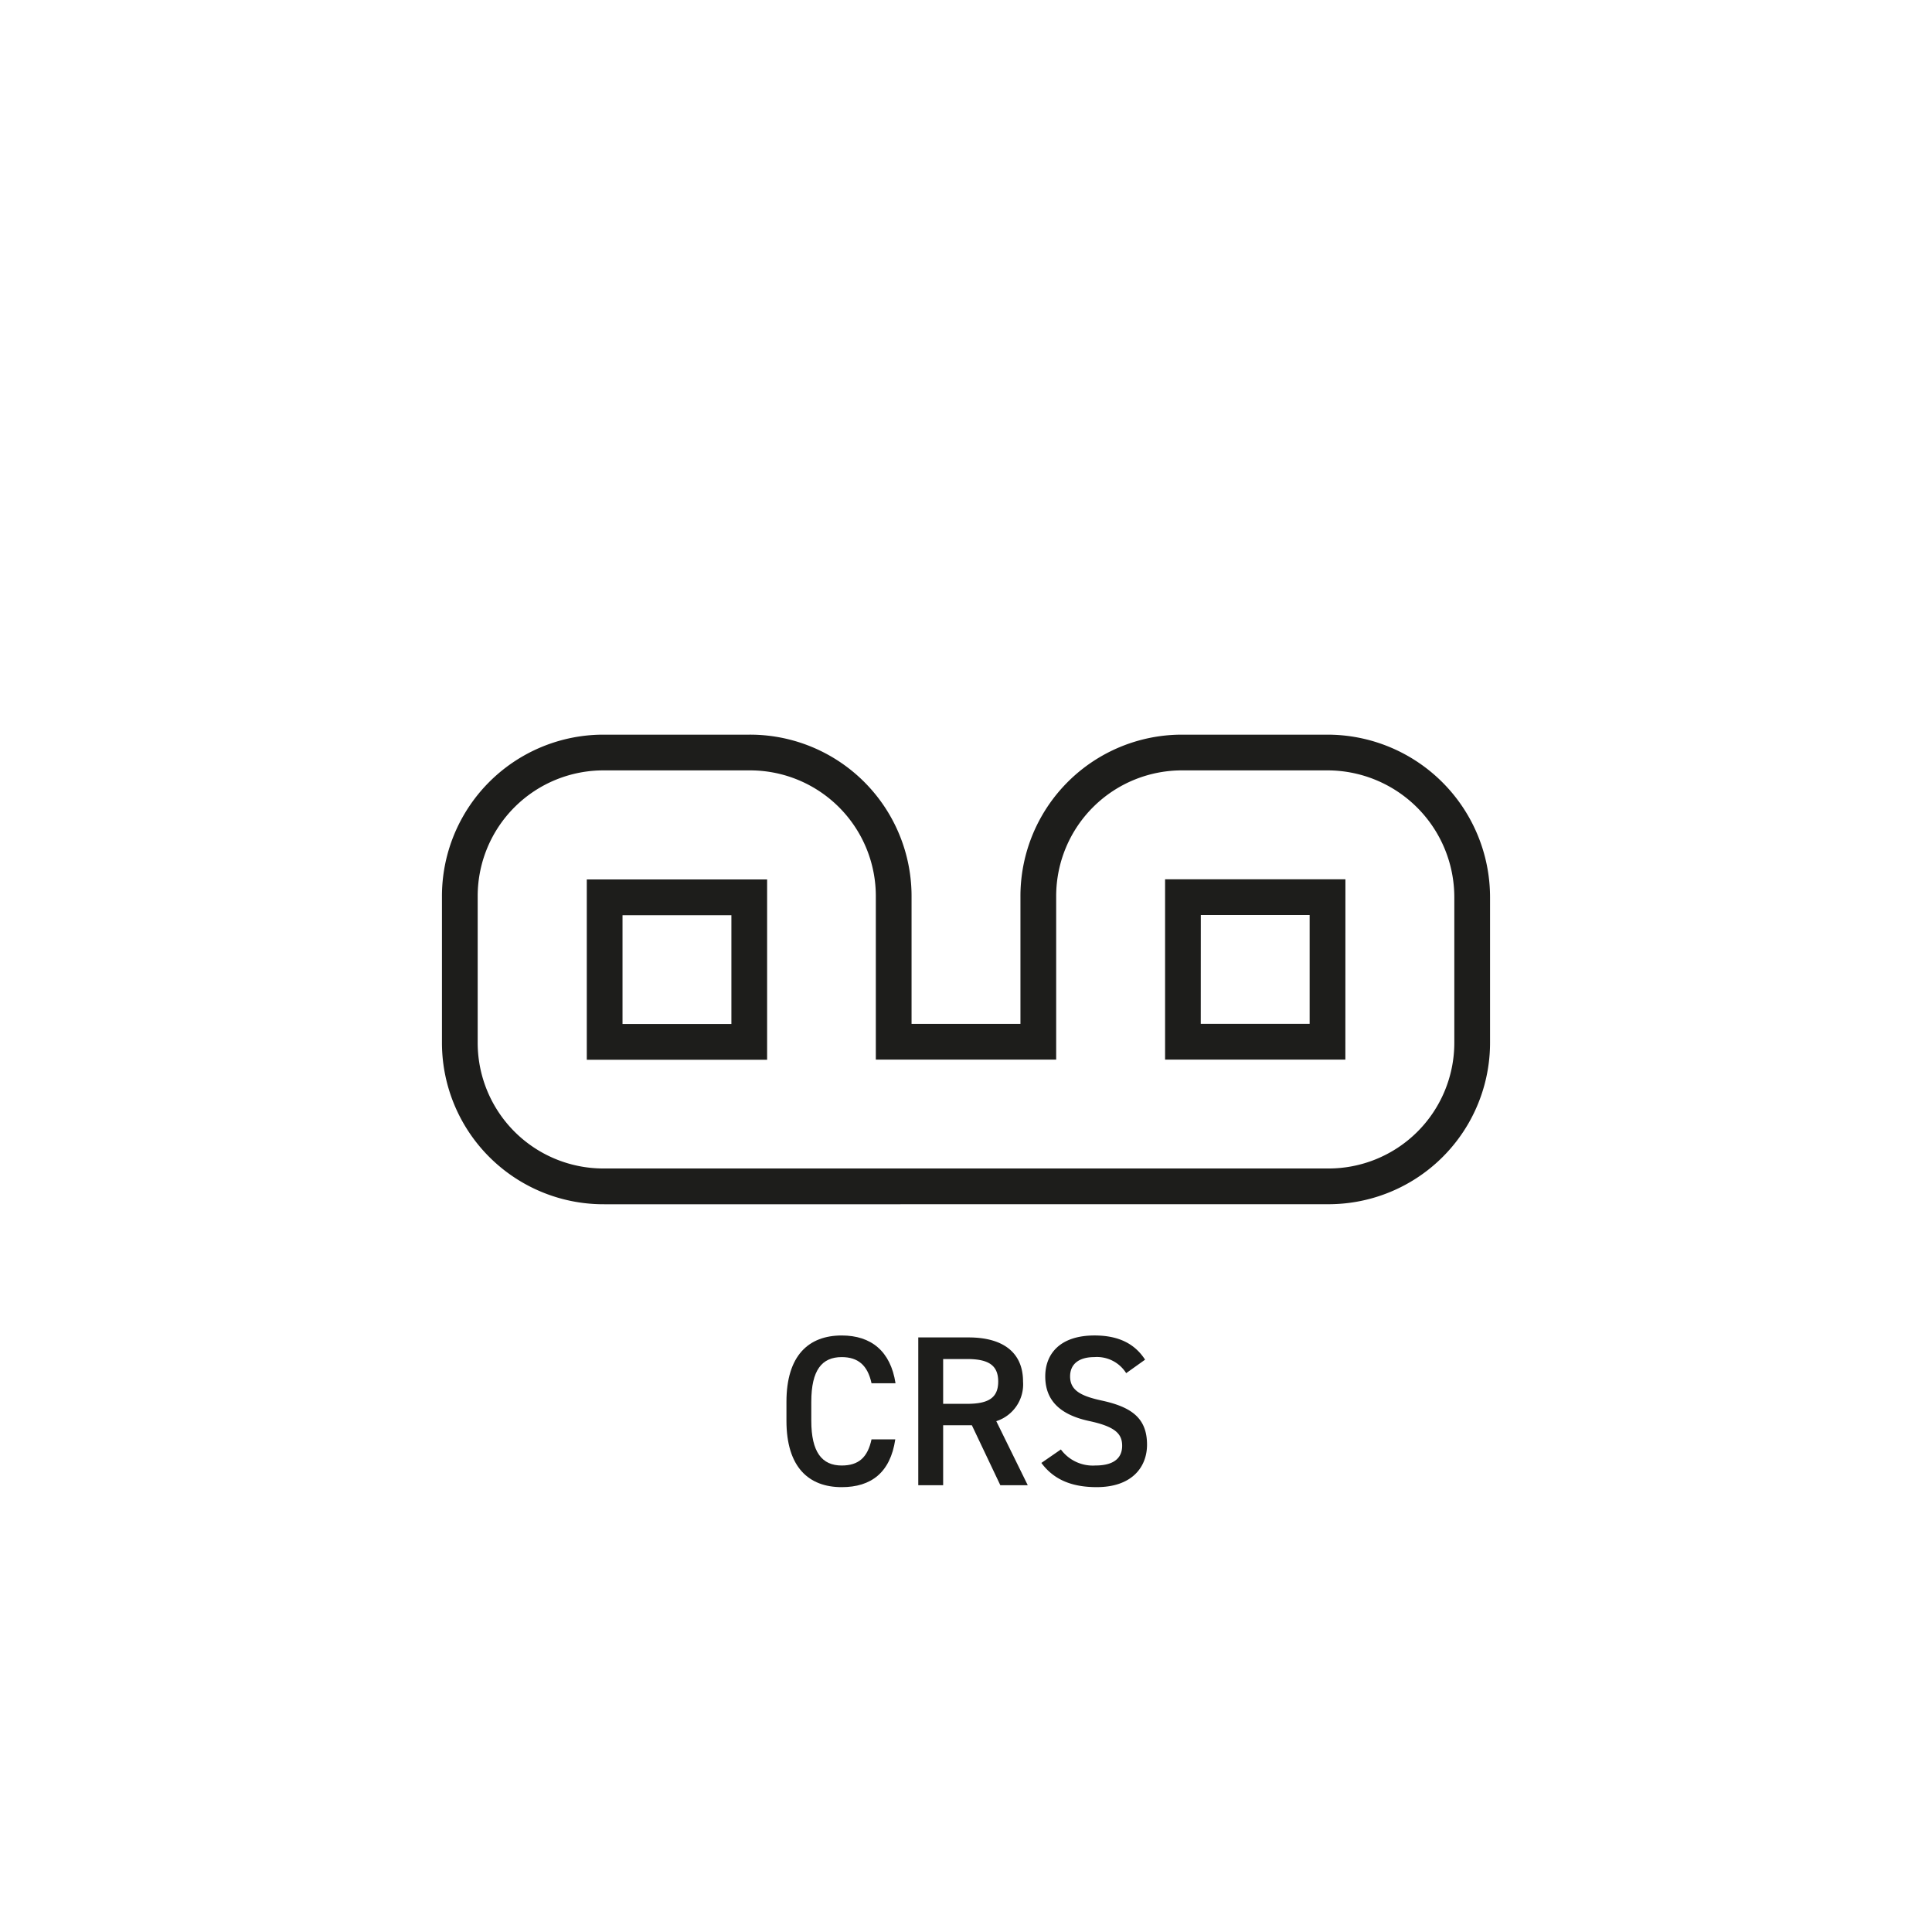 <svg xmlns="http://www.w3.org/2000/svg" viewBox="0 0 200 200"><defs><style>.cls-1{fill:#1d1d1b;}</style></defs><title>MotionComposites_Icones_Caracteristiques</title><g id="CRS"><path class="cls-1" d="M92.514,124.664l-29.942,0a16.721,16.721,0,0,1-16.821-16.669V92.872A16.721,16.721,0,0,1,62.42,76.051H77.543A16.721,16.721,0,0,1,94.364,92.72v13.274h11.272V92.872a16.722,16.722,0,0,1,16.671-16.821h15.121a16.84,16.84,0,0,1,16.821,16.821v14.971a16.721,16.721,0,0,1-16.671,16.817ZM62.572,79.75A13.019,13.019,0,0,0,49.45,92.72v15.123a13.017,13.017,0,0,0,12.97,13.118h75.008a13.018,13.018,0,0,0,13.122-12.97V92.872A13.137,13.137,0,0,0,137.428,79.75H122.459a13.019,13.019,0,0,0-13.124,12.97v16.972H90.665V92.872A13.019,13.019,0,0,0,77.695,79.75Zm76.7,29.939H120.609V91.023h18.668Zm-14.969-3.7h11.271V94.721H124.308Z"/><path class="cls-1" d="M79.412,109.707H60.744V91.041H79.412Zm-14.969-3.7H75.714V94.739H64.443Z"/><path class="cls-1" d="M90.219,143.193c-.4-1.864-1.4-2.706-3.085-2.706-2.04,0-3.149,1.329-3.149,4.634v1.954c0,3.258,1.109,4.634,3.149,4.634,1.752,0,2.684-.841,3.085-2.705h2.46c-.51,3.439-2.5,4.945-5.545,4.945-3.413,0-5.721-2.063-5.721-6.874v-1.954c0-4.811,2.308-6.873,5.721-6.873,3.042,0,5.057,1.618,5.57,4.945Z"/><path class="cls-1" d="M103.554,153.75l-2.947-6.209H97.634v6.209H95.059v-15.3h5.212c3.529,0,5.634,1.531,5.634,4.569a4,4,0,0,1-2.77,4.1l3.258,6.631Zm-3.46-8.426c2.174,0,3.24-.578,3.24-2.308s-1.066-2.33-3.24-2.33h-2.46v4.638Z"/><path class="cls-1" d="M116.582,142.149a3.572,3.572,0,0,0-3.3-1.662c-1.575,0-2.506.708-2.506,2,0,1.462,1.152,2.037,3.283,2.5,3.081.668,4.681,1.82,4.681,4.569,0,2.286-1.532,4.392-5.212,4.392-2.619,0-4.461-.8-5.725-2.507l2.019-1.394a4.108,4.108,0,0,0,3.572,1.661c2.106,0,2.771-.932,2.771-2.04,0-1.221-.687-1.972-3.349-2.55-2.951-.622-4.612-2.041-4.612-4.634,0-2.308,1.506-4.237,5.1-4.237,2.442,0,4.146.82,5.234,2.506Z"/></g></svg>